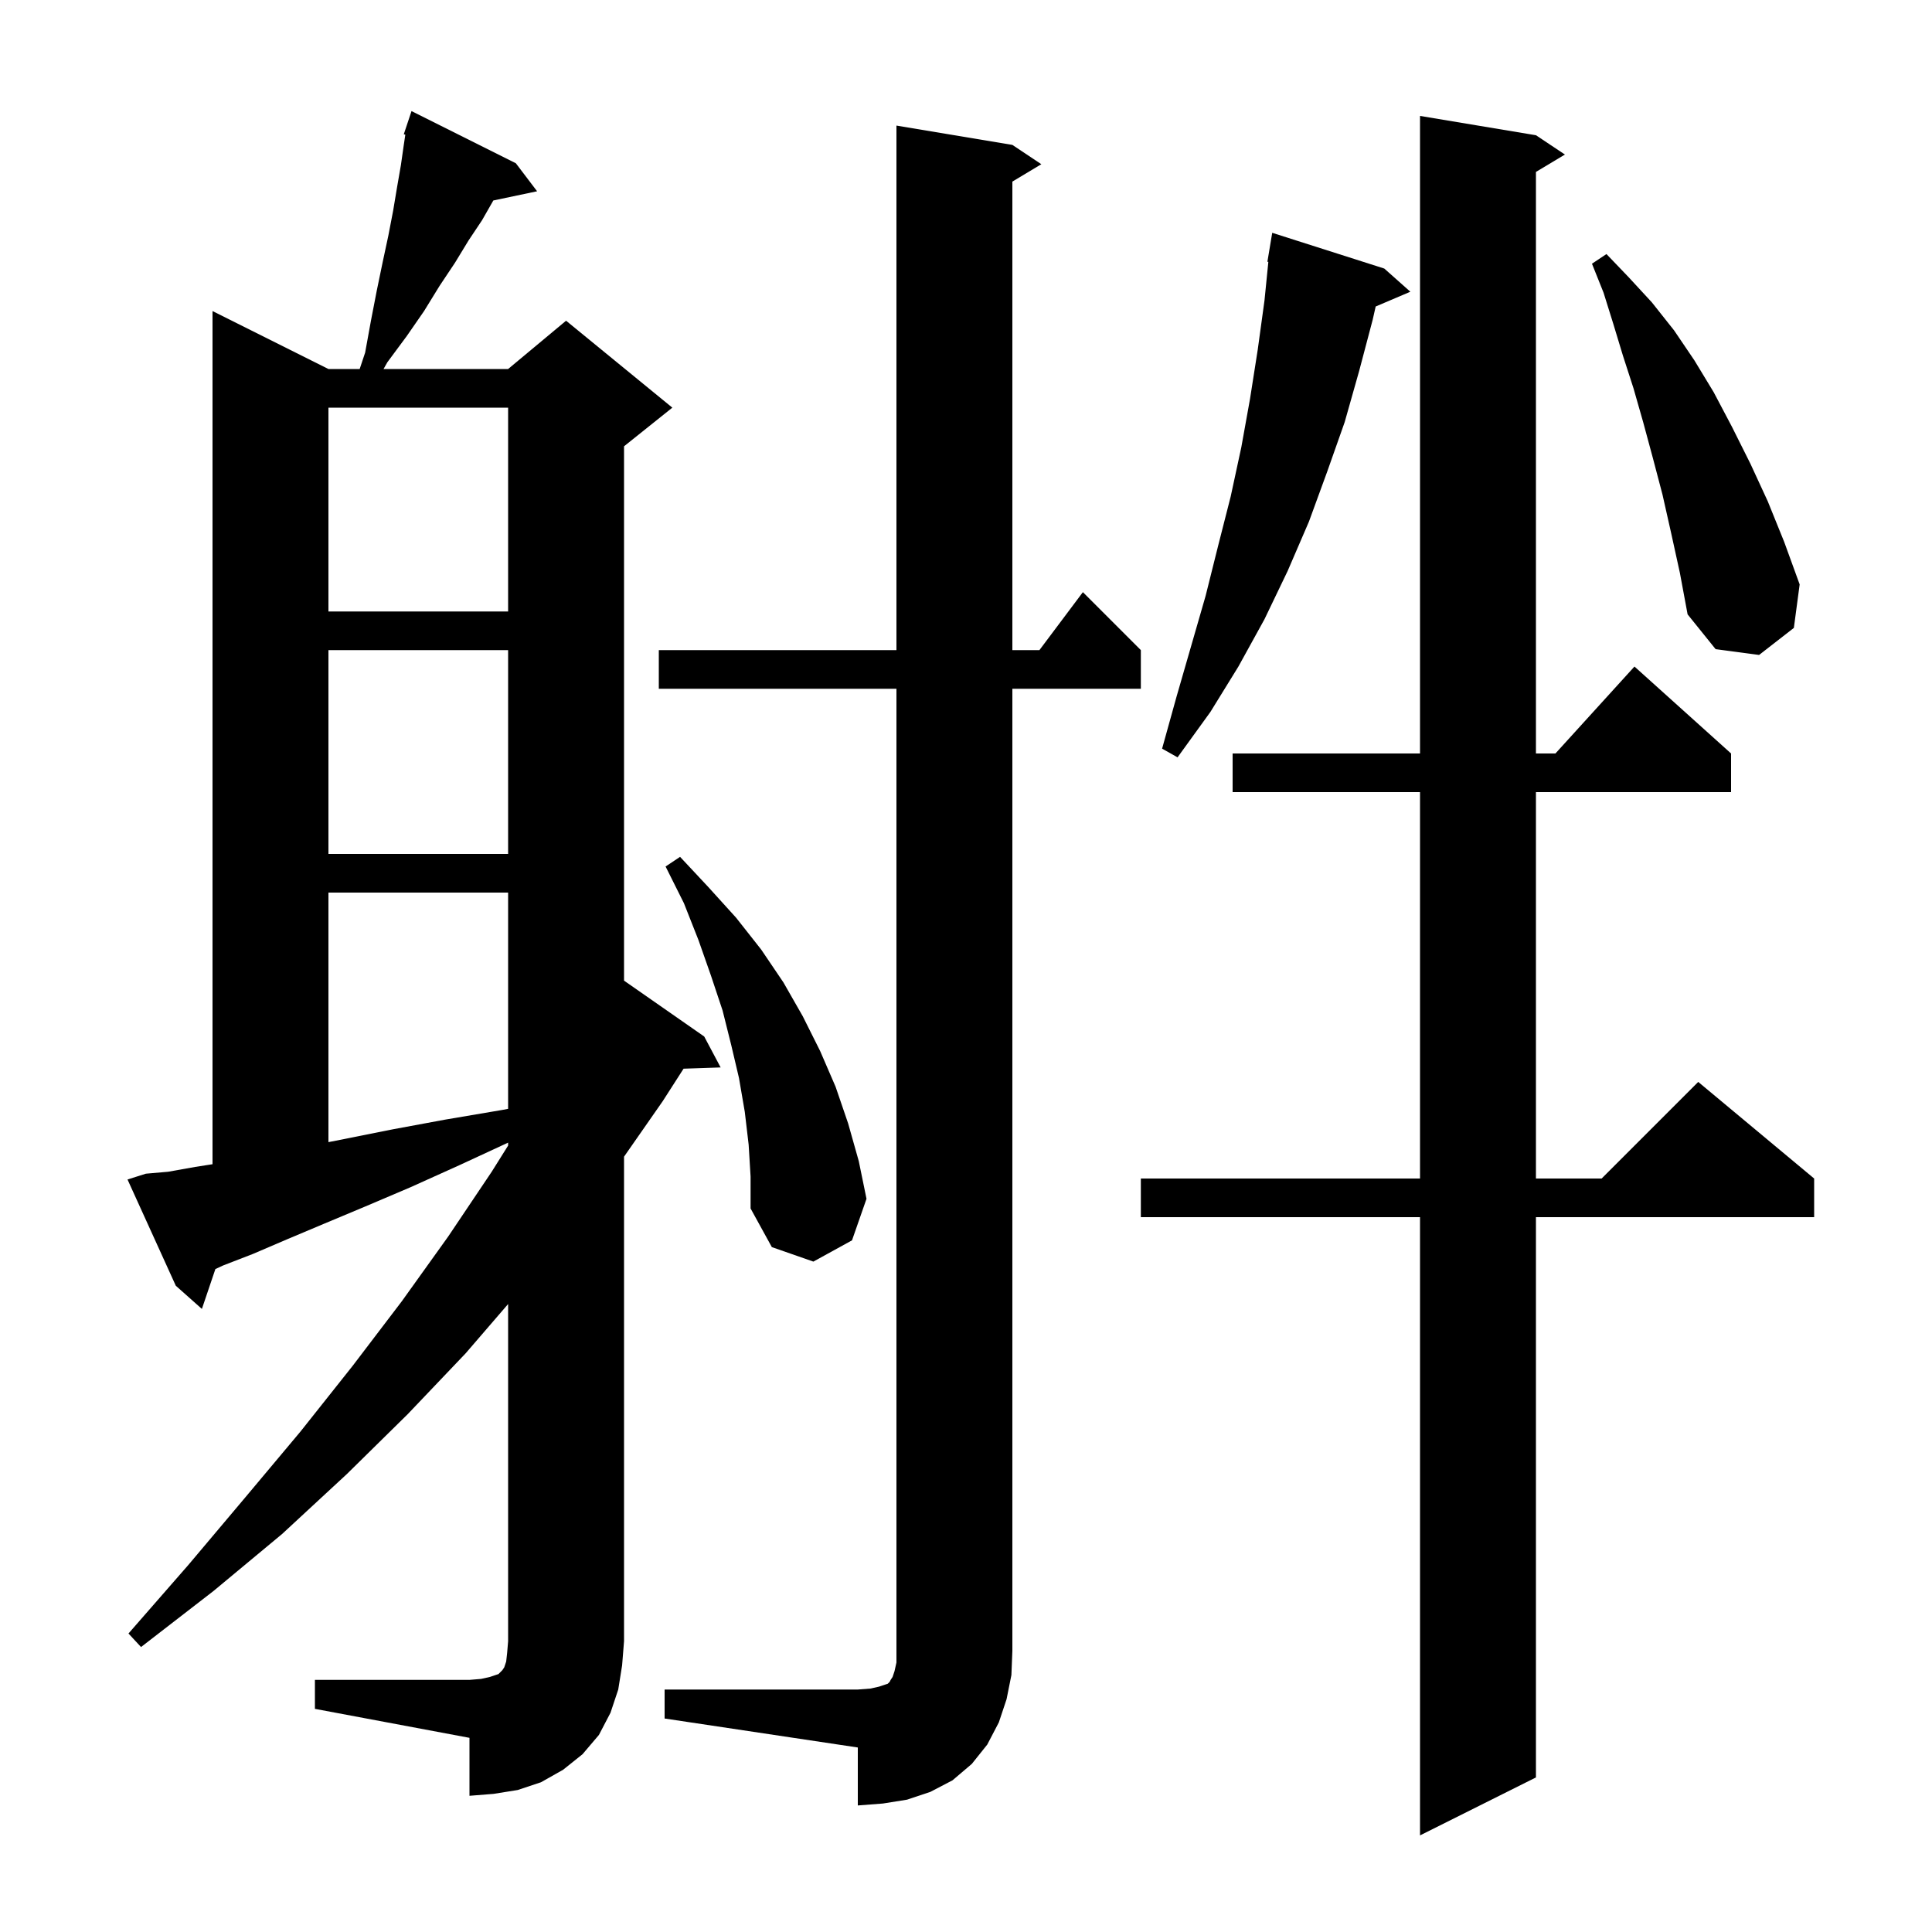 <svg xmlns="http://www.w3.org/2000/svg" xmlns:xlink="http://www.w3.org/1999/xlink" version="1.1" baseProfile="full" viewBox="0 0 200 200" width="200" height="200"><g fill="currentColor"><path d="M 159.0 14.0 L 162.0 16.0 L 159.0 17.8 L 159.0 78.0 L 161.018 78.0 L 169.2 69.0 L 179.2 78.0 L 179.2 82.0 L 159.0 82.0 L 159.0 122.0 L 165.8 122.0 L 175.8 112.0 L 187.8 122.0 L 187.8 126.0 L 159.0 126.0 L 159.0 184.0 L 147.0 190.0 L 147.0 126.0 L 118.1 126.0 L 118.1 122.0 L 147.0 122.0 L 147.0 82.0 L 127.6 82.0 L 127.6 78.0 L 147.0 78.0 L 147.0 12.0 Z M 68.8 174.9 L 88.8 174.9 L 90.1 174.8 L 91.0 174.6 L 91.9 174.3 L 92.1 174.1 L 92.2 173.9 L 92.4 173.6 L 92.6 173.0 L 92.8 172.1 L 92.8 71.3 L 68.2 71.3 L 68.2 67.3 L 92.8 67.3 L 92.8 13.0 L 104.8 15.0 L 107.8 17.0 L 104.8 18.8 L 104.8 67.3 L 107.6 67.3 L 112.1 61.3 L 118.1 67.3 L 118.1 71.3 L 104.8 71.3 L 104.8 170.9 L 104.7 173.4 L 104.2 175.9 L 103.4 178.3 L 102.2 180.6 L 100.6 182.6 L 98.6 184.3 L 96.3 185.5 L 93.9 186.3 L 91.4 186.7 L 88.8 186.9 L 88.8 180.9 L 68.8 177.9 Z M 32.6 173.9 L 48.6 173.9 L 49.8 173.8 L 50.7 173.6 L 51.6 173.3 L 52.0 172.9 L 52.2 172.6 L 52.4 172.0 L 52.5 171.1 L 52.6 169.9 L 52.6 134.993 L 48.2 140.1 L 42.2 146.4 L 35.9 152.6 L 29.2 158.8 L 22.1 164.7 L 14.6 170.5 L 13.3 169.1 L 19.5 162.0 L 25.4 155.0 L 31.1 148.2 L 36.5 141.4 L 41.6 134.7 L 46.4 128.0 L 50.9 121.3 L 52.6 118.588 L 52.6 118.285 L 47.6 120.6 L 42.5 122.9 L 37.8 124.9 L 33.5 126.7 L 29.7 128.3 L 26.2 129.8 L 23.1 131.0 L 22.297 131.371 L 20.9 135.5 L 18.2 133.1 L 13.2 122.1 L 15.1 121.5 L 17.4 121.3 L 20.2 120.8 L 22.0 120.519 L 22.0 32.2 L 34.0 38.2 L 37.233 38.2 L 37.8 36.5 L 38.4 33.2 L 39.0 30.1 L 39.6 27.2 L 40.2 24.4 L 40.7 21.8 L 41.1 19.4 L 41.5 17.1 L 41.8 15.0 L 41.959 13.941 L 41.8 13.9 L 42.6 11.5 L 53.4 16.9 L 55.6 19.8 L 51.069 20.754 L 49.9 22.8 L 48.5 24.9 L 47.1 27.2 L 45.5 29.6 L 43.9 32.2 L 42.1 34.8 L 40.1 37.5 L 39.703 38.2 L 52.6 38.2 L 58.6 33.2 L 69.6 42.2 L 64.6 46.2 L 64.6 101.515 L 72.9 107.3 L 74.6 110.5 L 70.763 110.63 L 68.6 114.0 L 64.6 119.739 L 64.6 169.9 L 64.4 172.4 L 64.0 174.9 L 63.2 177.3 L 62.0 179.6 L 60.3 181.6 L 58.3 183.2 L 56.0 184.5 L 53.6 185.3 L 51.1 185.7 L 48.6 185.9 L 48.6 179.9 L 32.6 176.9 Z M 77.5 118.5 L 77.1 115.1 L 76.5 111.6 L 75.7 108.2 L 74.8 104.6 L 73.6 101.0 L 72.3 97.3 L 70.8 93.5 L 68.9 89.7 L 70.4 88.7 L 73.3 91.8 L 76.2 95.0 L 78.8 98.3 L 81.1 101.7 L 83.1 105.2 L 84.9 108.8 L 86.5 112.5 L 87.8 116.3 L 88.9 120.2 L 89.7 124.1 L 88.2 128.4 L 84.2 130.6 L 79.9 129.1 L 77.7 125.1 L 77.7 121.8 Z M 34.0 92.4 L 34.0 118.233 L 35.7 117.9 L 40.7 116.9 L 46.1 115.9 L 52.0 114.9 L 52.6 114.786 L 52.6 92.4 Z M 34.0 67.3 L 34.0 88.4 L 52.6 88.4 L 52.6 67.3 Z M 143.3 27.8 L 146.0 30.2 L 142.41 31.729 L 142.1 33.1 L 140.7 38.4 L 139.2 43.7 L 137.4 48.8 L 135.5 54.0 L 133.3 59.1 L 130.9 64.1 L 128.2 69.0 L 125.3 73.7 L 121.9 78.4 L 120.3 77.5 L 121.8 72.1 L 124.8 61.7 L 126.1 56.5 L 127.4 51.4 L 128.5 46.3 L 129.4 41.3 L 130.2 36.2 L 130.9 31.1 L 131.299 27.106 L 131.2 27.1 L 131.7 24.1 Z M 173.0 55.2 L 172.1 51.2 L 171.1 47.4 L 170.1 43.7 L 169.1 40.2 L 168.0 36.8 L 167.0 33.5 L 166.0 30.3 L 164.8 27.3 L 166.3 26.3 L 168.6 28.7 L 171.0 31.3 L 173.3 34.2 L 175.4 37.3 L 177.4 40.6 L 179.3 44.2 L 181.2 48.0 L 183.0 51.9 L 184.7 56.1 L 186.3 60.5 L 185.7 65.0 L 182.1 67.8 L 177.6 67.2 L 174.7 63.6 L 173.9 59.3 Z M 34.0 42.2 L 34.0 63.3 L 52.6 63.3 L 52.6 42.2 Z "/></g></svg>